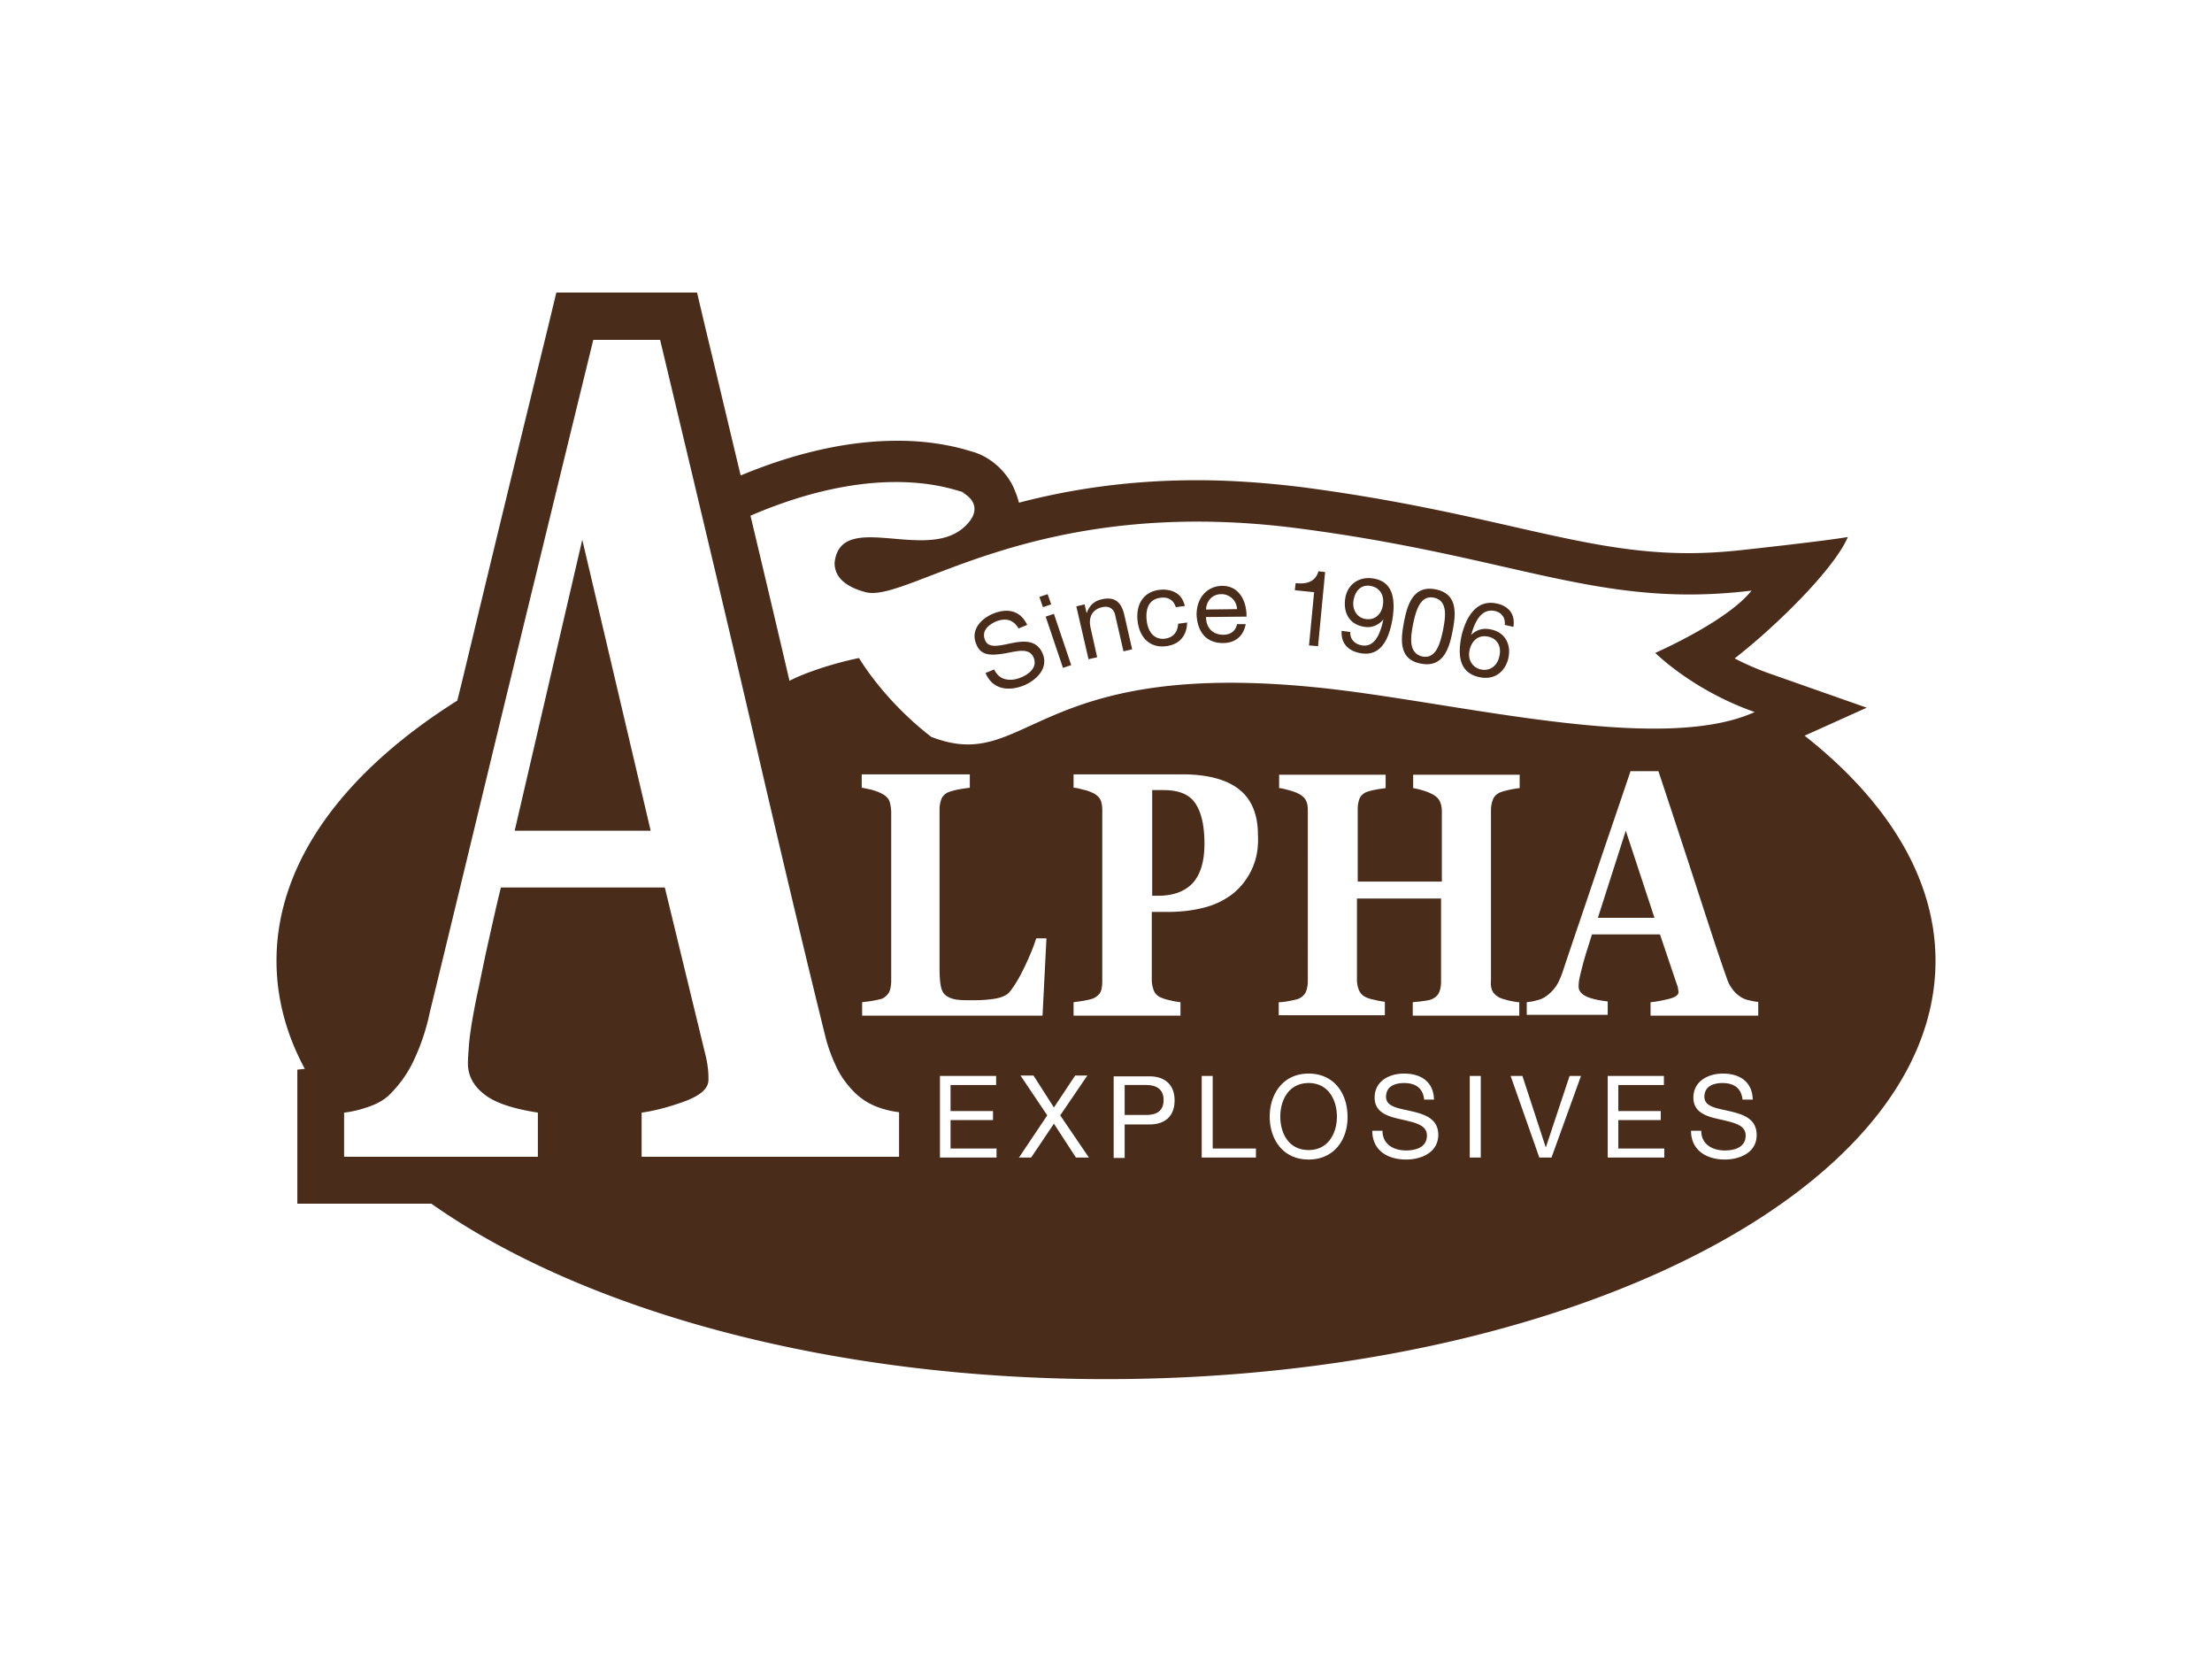 <?xml version="1.0" encoding="UTF-8"?> <svg xmlns="http://www.w3.org/2000/svg" width="200" height="151" fill="none"><g clip-path="url(#clip0_12875_23180)"><path d="M144.474 82.962h5.117l-2.594-7.875-2.523 7.875zm-39.268-11.546h-1.03v9.55h.533c1.386 0 2.416-.391 3.127-1.14.711-.784 1.066-1.96 1.066-3.563 0-1.64-.284-2.851-.817-3.635-.533-.82-1.493-1.212-2.879-1.212zm5.366-13.292c1.102 0 1.848-.606 2.061-1.71h-.782c-.142.64-.604.961-1.243.961-1.066 0-1.564-.748-1.564-1.603l3.66-.036c.036-1.176-.533-2.815-2.238-2.78-1.351.036-2.275 1.105-2.275 2.602.071 1.497.818 2.566 2.381 2.566zm-.142-4.42c.782 0 1.386.607 1.421 1.355l-2.807.036c.036-.749.533-1.39 1.386-1.39zm7.925 4.634l.817.07.64-6.699-.604-.071c-.285.998-1.138 1.176-2.062 1.069l-.071.642 1.742.178-.462 4.81zm44.811 8.16l5.615-2.53-8.92-3.136a24.048 24.048 0 0 1-3.02-1.318c4.015-3.136 9.062-8.197 10.234-10.977-1.99.357-9.204 1.14-9.204 1.14-1.848.215-3.553.322-5.188.322-4.797 0-9.062-.856-14.428-2.067-5.366-1.212-11.762-2.744-20.433-3.885-3.447-.427-6.646-.641-9.595-.641-6.397 0-11.727.89-16.098 2.031a7.213 7.213 0 0 0-.391-1.14c-.533-1.39-1.99-2.994-3.91-3.493-.675-.213-3.233-.997-6.787-.962-3.589 0-8.35.749-14.072 3.136-.995-4.134-2.026-8.517-3.163-13.22l-.782-3.315H50.302l-.782 3.243a6419.312 6419.312 0 0 0-7.747 31.93l-.426 1.71C31.112 69.777 25 77.939 25 86.847c0 3.386.888 6.665 2.559 9.765l-.676.072v12.116h12.118c13.61 9.586 35.857 15.858 61.017 15.858 41.4 0 74.982-16.927 74.982-37.81 0-7.484-4.371-14.469-11.834-20.349zM86.798 44.404c.178.035.32.107.462.178l-.32-.107c1.138.57 1.884 1.782.107 3.279-3.518 2.957-11.052-1.64-11.585 3.1v.107c.035 1.176.924 2.067 2.807 2.566 3.838.998 15.174-8.874 39.091-5.773 19.794 2.565 27.256 7.305 41.009 5.63-2.239 2.815-8.707 5.63-8.707 5.63s3.376 3.386 8.991 5.346c-8.706 3.956-27.434-1.033-39.801-2.245-25.55-2.53-25.942 7.876-34.648 4.49-2.239-1.71-4.762-4.276-6.539-7.127-2.594.535-5.188 1.461-6.29 2.067v-.036c-1.03-4.419-2.203-9.372-3.518-14.896 11.017-4.74 17.484-2.637 18.941-2.21zm48.117 45.115c.106.25.32.464.639.642.214.107.498.178.889.285.391.071.675.143.924.143V91.8h-9.631V90.59c.214-.036.533-.036.924-.107.391-.036.675-.107.818-.178.319-.143.533-.357.639-.606.107-.25.178-.57.178-.962v-7.52h-7.605v7.341c0 .357.071.677.178.927.106.285.32.499.604.641.142.072.426.178.817.25.391.107.711.142.924.178v1.212h-9.595v-1.176c.214 0 .533-.036.924-.107.391-.072.711-.143.889-.214.284-.143.497-.32.639-.606.107-.285.178-.606.178-.962V73.305c0-.357-.035-.677-.142-.891-.107-.25-.32-.463-.64-.642-.249-.142-.568-.249-.959-.356-.391-.107-.675-.178-.853-.178v-1.212h9.63v1.212c-.248.036-.568.071-.924.142a5.19 5.19 0 0 0-.817.214c-.32.143-.533.357-.64.642a2.678 2.678 0 0 0-.142.926v6.522h7.605V73.34c0-.357-.071-.677-.178-.891-.106-.25-.319-.464-.639-.642-.214-.107-.498-.25-.889-.356a6.196 6.196 0 0 0-.888-.214v-1.212h9.63v1.212a9.151 9.151 0 0 0-.888.142c-.32.072-.64.143-.889.25-.319.142-.533.356-.639.642a2.674 2.674 0 0 0-.178.926v15.43c-.035.321 0 .642.107.891zM80.402 72.38c-.107-.25-.32-.464-.676-.642-.248-.143-.568-.25-.924-.356-.355-.072-.64-.143-.888-.179v-1.211h9.773v1.211c-.285.036-.569.072-.96.143a6.244 6.244 0 0 0-.96.25c-.32.142-.532.356-.64.605a2.728 2.728 0 0 0-.177.962v14.326c0 .677.036 1.212.107 1.604.07.392.213.677.426.855.213.178.533.32.924.392.391.071.924.071 1.6.071.675 0 1.314-.035 1.954-.142.64-.107 1.102-.32 1.35-.642.427-.534.853-1.247 1.315-2.209.462-.962.817-1.817 1.066-2.602h.924l-.355 6.985H77.95V90.59c.284-.036.64-.072 1.03-.143.391-.071.64-.142.782-.178.284-.143.497-.356.64-.606.106-.25.177-.57.177-.998v-15.36c-.035-.356-.07-.676-.177-.926zm.888 32.179H58.013v-3.991c1.067-.143 2.346-.463 3.839-.998 1.457-.535 2.203-1.176 2.203-1.96 0-.285 0-.57-.036-.926a9.733 9.733 0 0 0-.249-1.39l-3.66-15.075H45.291c-.355 1.39-.71 3.03-1.137 4.918-.426 1.889-.746 3.564-1.066 5.025-.39 1.924-.604 3.314-.675 4.17-.071.855-.107 1.46-.107 1.781 0 1.105.498 2.032 1.457 2.78.96.784 2.595 1.318 4.869 1.675v3.991h-17.52v-3.991c.676-.071 1.422-.25 2.24-.535.816-.285 1.492-.677 1.99-1.211a10.647 10.647 0 0 0 2.096-3.03 19.42 19.42 0 0 0 1.421-4.276c2.346-9.622 4.656-19.243 7.001-28.901 2.345-9.622 4.94-20.277 7.782-31.895h6.042c3.944 16.5 7.036 29.507 9.24 39.093 2.238 9.587 4.121 17.498 5.685 23.806.249 1.033.604 1.96.995 2.78.391.855.96 1.639 1.706 2.387a5.91 5.91 0 0 0 1.954 1.247 8.342 8.342 0 0 0 2.026.499v4.027zm8.813.071h-5.117v-7.376h5.081v.82h-4.122v2.351h3.838v.82h-3.838v2.566h4.158v.819zm7.178 0l-1.99-3.064-2.06 3.064h-1.102l2.558-3.813-2.416-3.599h1.172l1.848 2.887 1.92-2.887h1.101l-2.452 3.599 2.594 3.813h-1.173zm6.646-2.993h-2.239v3.029h-.995v-7.377h3.234c1.457 0 2.274.82 2.274 2.174s-.782 2.174-2.274 2.174zm9.595 2.993h-4.869v-7.376h.995v6.557h3.909v.819h-.035zm-.356-26.014a6.114 6.114 0 0 1-1.705 2.174 7.04 7.04 0 0 1-2.595 1.247c-.959.25-2.061.392-3.269.392h-1.457v6.13c0 .356.071.676.178.961.106.286.32.5.639.642.178.071.427.178.818.25.391.106.71.142.959.178V91.8h-9.666V90.59c.249-.036.569-.072.96-.143.39-.071.675-.142.853-.214.32-.178.533-.356.64-.606.106-.249.141-.57.141-.997v-15.36c0-.356-.035-.677-.142-.926-.106-.25-.32-.464-.64-.642-.248-.107-.532-.25-.923-.32-.391-.107-.676-.179-.889-.179v-1.211h9.808c2.31 0 4.016.463 5.153 1.354 1.137.89 1.706 2.28 1.706 4.098.071 1.247-.142 2.28-.569 3.172zm5.153 26.193c-2.345 0-3.518-1.853-3.518-3.885 0-1.995 1.173-3.884 3.518-3.884 2.346 0 3.518 1.853 3.518 3.884.036 2.032-1.172 3.885-3.518 3.885zm8.813 0c-1.67 0-3.056-.82-3.056-2.602H125c0 1.247 1.031 1.782 2.132 1.782.889 0 1.884-.285 1.884-1.354 0-.998-1.173-1.176-2.346-1.461-1.172-.25-2.381-.606-2.381-1.96 0-1.497 1.315-2.174 2.666-2.174 1.492 0 2.665.713 2.7 2.352h-.888c-.107-1.07-.817-1.497-1.812-1.497-.818 0-1.635.285-1.635 1.247 0 .927 1.173 1.034 2.381 1.319 1.172.285 2.345.677 2.345 2.138-.035 1.604-1.563 2.21-2.914 2.21zm6.752-.179h-.995v-7.376h.995v7.376zm6.397 0h-1.102l-2.594-7.376h1.066l2.097 6.414h.035l2.132-6.414h1.031l-2.665 7.376zm10.199 0h-5.118v-7.376h5.082v.82h-4.122v2.351h3.838v.82h-3.838v2.566h4.158v.819zm5.472.179c-1.634 0-3.056-.82-3.056-2.602h.924c0 1.247 1.031 1.782 2.132 1.782.889 0 1.884-.285 1.884-1.354 0-.998-1.173-1.176-2.346-1.461-1.172-.25-2.381-.606-2.381-1.96 0-1.497 1.351-2.174 2.666-2.174 1.492 0 2.665.713 2.7 2.352h-.923c-.107-1.07-.818-1.497-1.813-1.497-.817 0-1.635.285-1.635 1.247 0 .927 1.173 1.034 2.381 1.319 1.173.285 2.346.677 2.346 2.138 0 1.604-1.564 2.21-2.879 2.21zm2.985-13.008h-9.701V90.59c.462-.036.995-.143 1.599-.285.604-.143.924-.357.924-.606 0-.072 0-.178-.035-.285 0-.107-.036-.25-.107-.428l-1.528-4.526h-6.148c-.142.428-.284.927-.462 1.461-.178.57-.32 1.07-.426 1.497-.143.57-.249.998-.285 1.247-.035.25-.035.428-.035.535 0 .32.213.606.604.82.391.213 1.066.391 2.025.498v1.212h-7.32v-1.14c.284-.036.604-.072.924-.179.355-.07.604-.213.817-.356.356-.25.64-.535.889-.89.248-.357.426-.785.604-1.284.959-2.886 1.954-5.773 2.914-8.624.959-2.886 2.061-6.058 3.234-9.55h2.523c1.634 4.918 2.914 8.837 3.838 11.688.924 2.851 1.705 5.239 2.381 7.128.106.32.248.57.426.82.178.249.391.498.711.712.249.178.497.285.817.356.32.072.604.143.853.143V91.8h-.036zm-30.49-31.823c2.061.428 2.594-1.426 2.879-2.887.284-1.46.568-3.385-1.493-3.813-2.061-.428-2.594 1.426-2.878 2.887-.285 1.496-.569 3.42 1.492 3.813zm-.675-3.6c.213-.962.568-2.637 1.883-2.352 1.351.286.995 1.96.818 2.923-.214.998-.569 2.672-1.884 2.387-1.35-.32-.995-1.995-.817-2.957zm5.899 4.811c1.635.392 2.487-.712 2.701-1.674.284-1.212-.249-2.317-1.493-2.602-.711-.178-1.315-.035-1.848.463v-.035c.285-.998.853-2.424 2.168-2.103.604.143.924.642.853 1.247l.782.179c.177-1.07-.356-1.853-1.457-2.103-1.848-.428-2.808 1.14-3.234 2.922-.284 1.39-.391 3.243 1.528 3.706zm-.782-2.494c.213-.82.817-1.354 1.706-1.14.888.213 1.173.997.959 1.817-.177.784-.817 1.319-1.67 1.14-.853-.213-1.208-.997-.995-1.817zm-9.737-.356c-.64-.107-1.102-.535-1.066-1.212l-.782-.107c-.071 1.176.64 1.853 1.777 2.031 1.599.25 2.488-.962 2.843-3.243.355-2.53-.569-3.35-1.812-3.528-1.28-.178-2.31.57-2.488 1.853-.178 1.319.426 2.352 1.777 2.53.64.108 1.279-.178 1.67-.676v.035c-.355 1.675-.959 2.46-1.919 2.317zm.32-2.388c-.782-.107-1.208-.855-1.102-1.604.107-.82.604-1.532 1.528-1.39.889.143 1.28.891 1.138 1.711-.107.82-.711 1.425-1.564 1.283zM46.535 75.087h12.296l-6.184-26.3-6.112 26.3zm71.784 22.807c-1.812 0-2.559 1.568-2.559 3.029 0 1.497.747 3.029 2.559 3.029 1.812 0 2.559-1.568 2.559-3.029 0-1.46-.747-3.029-2.559-3.029zm-12.9-39.485c1.209-.143 1.884-.927 1.919-2.138l-.817.107c-.036.748-.426 1.247-1.208 1.354-1.031.107-1.528-.713-1.635-1.64-.107-.997.142-1.96 1.315-2.066.675-.072 1.137.249 1.315.855l.817-.107c-.249-1.14-1.173-1.568-2.274-1.461-1.528.178-2.168 1.39-1.99 2.85.177 1.462 1.101 2.424 2.558 2.246zm-1.812 39.663h-1.919v2.709h1.919c1.102 0 1.599-.464 1.599-1.355 0-.855-.497-1.354-1.599-1.354zM90.92 59.05c1.102-.213 2.133-.499 2.523.357.391.89-.355 1.496-1.101 1.817-.924.392-1.99.32-2.452-.713l-.782.321c.64 1.532 2.132 1.675 3.518 1.105 1.137-.5 2.203-1.568 1.635-2.887-.533-1.211-1.67-1.14-2.736-.926-1.102.214-2.133.534-2.453-.25-.355-.82.25-1.354.924-1.675.853-.356 1.6-.25 2.097.606l.782-.32c-.64-1.355-1.848-1.533-3.127-.998-1.138.499-2.026 1.532-1.457 2.78.426 1.104 1.528.961 2.63.783zm4.123-4.419l-.32-.926-.746.25.32.926.746-.25zm4.157 4.776l-.604-2.709c-.177-.855.107-1.603 1.066-1.817.605-.143 1.067.142 1.173.748l.746 3.243.782-.178-.711-3.136c-.248-1.033-.781-1.675-2.025-1.39-.675.143-1.137.57-1.35 1.212h-.036l-.178-.749-.746.178 1.102 4.776.781-.178zm-3.091.962l.746-.25-1.564-4.632-.746.25 1.564 4.632z" fill="#4A2C1B"></path></g><defs><clipPath id="clip0_12875_23180"><path fill="#fff" transform="translate(25 26.443)" d="M0 0H150V98.214H0z"></path></clipPath></defs></svg> 